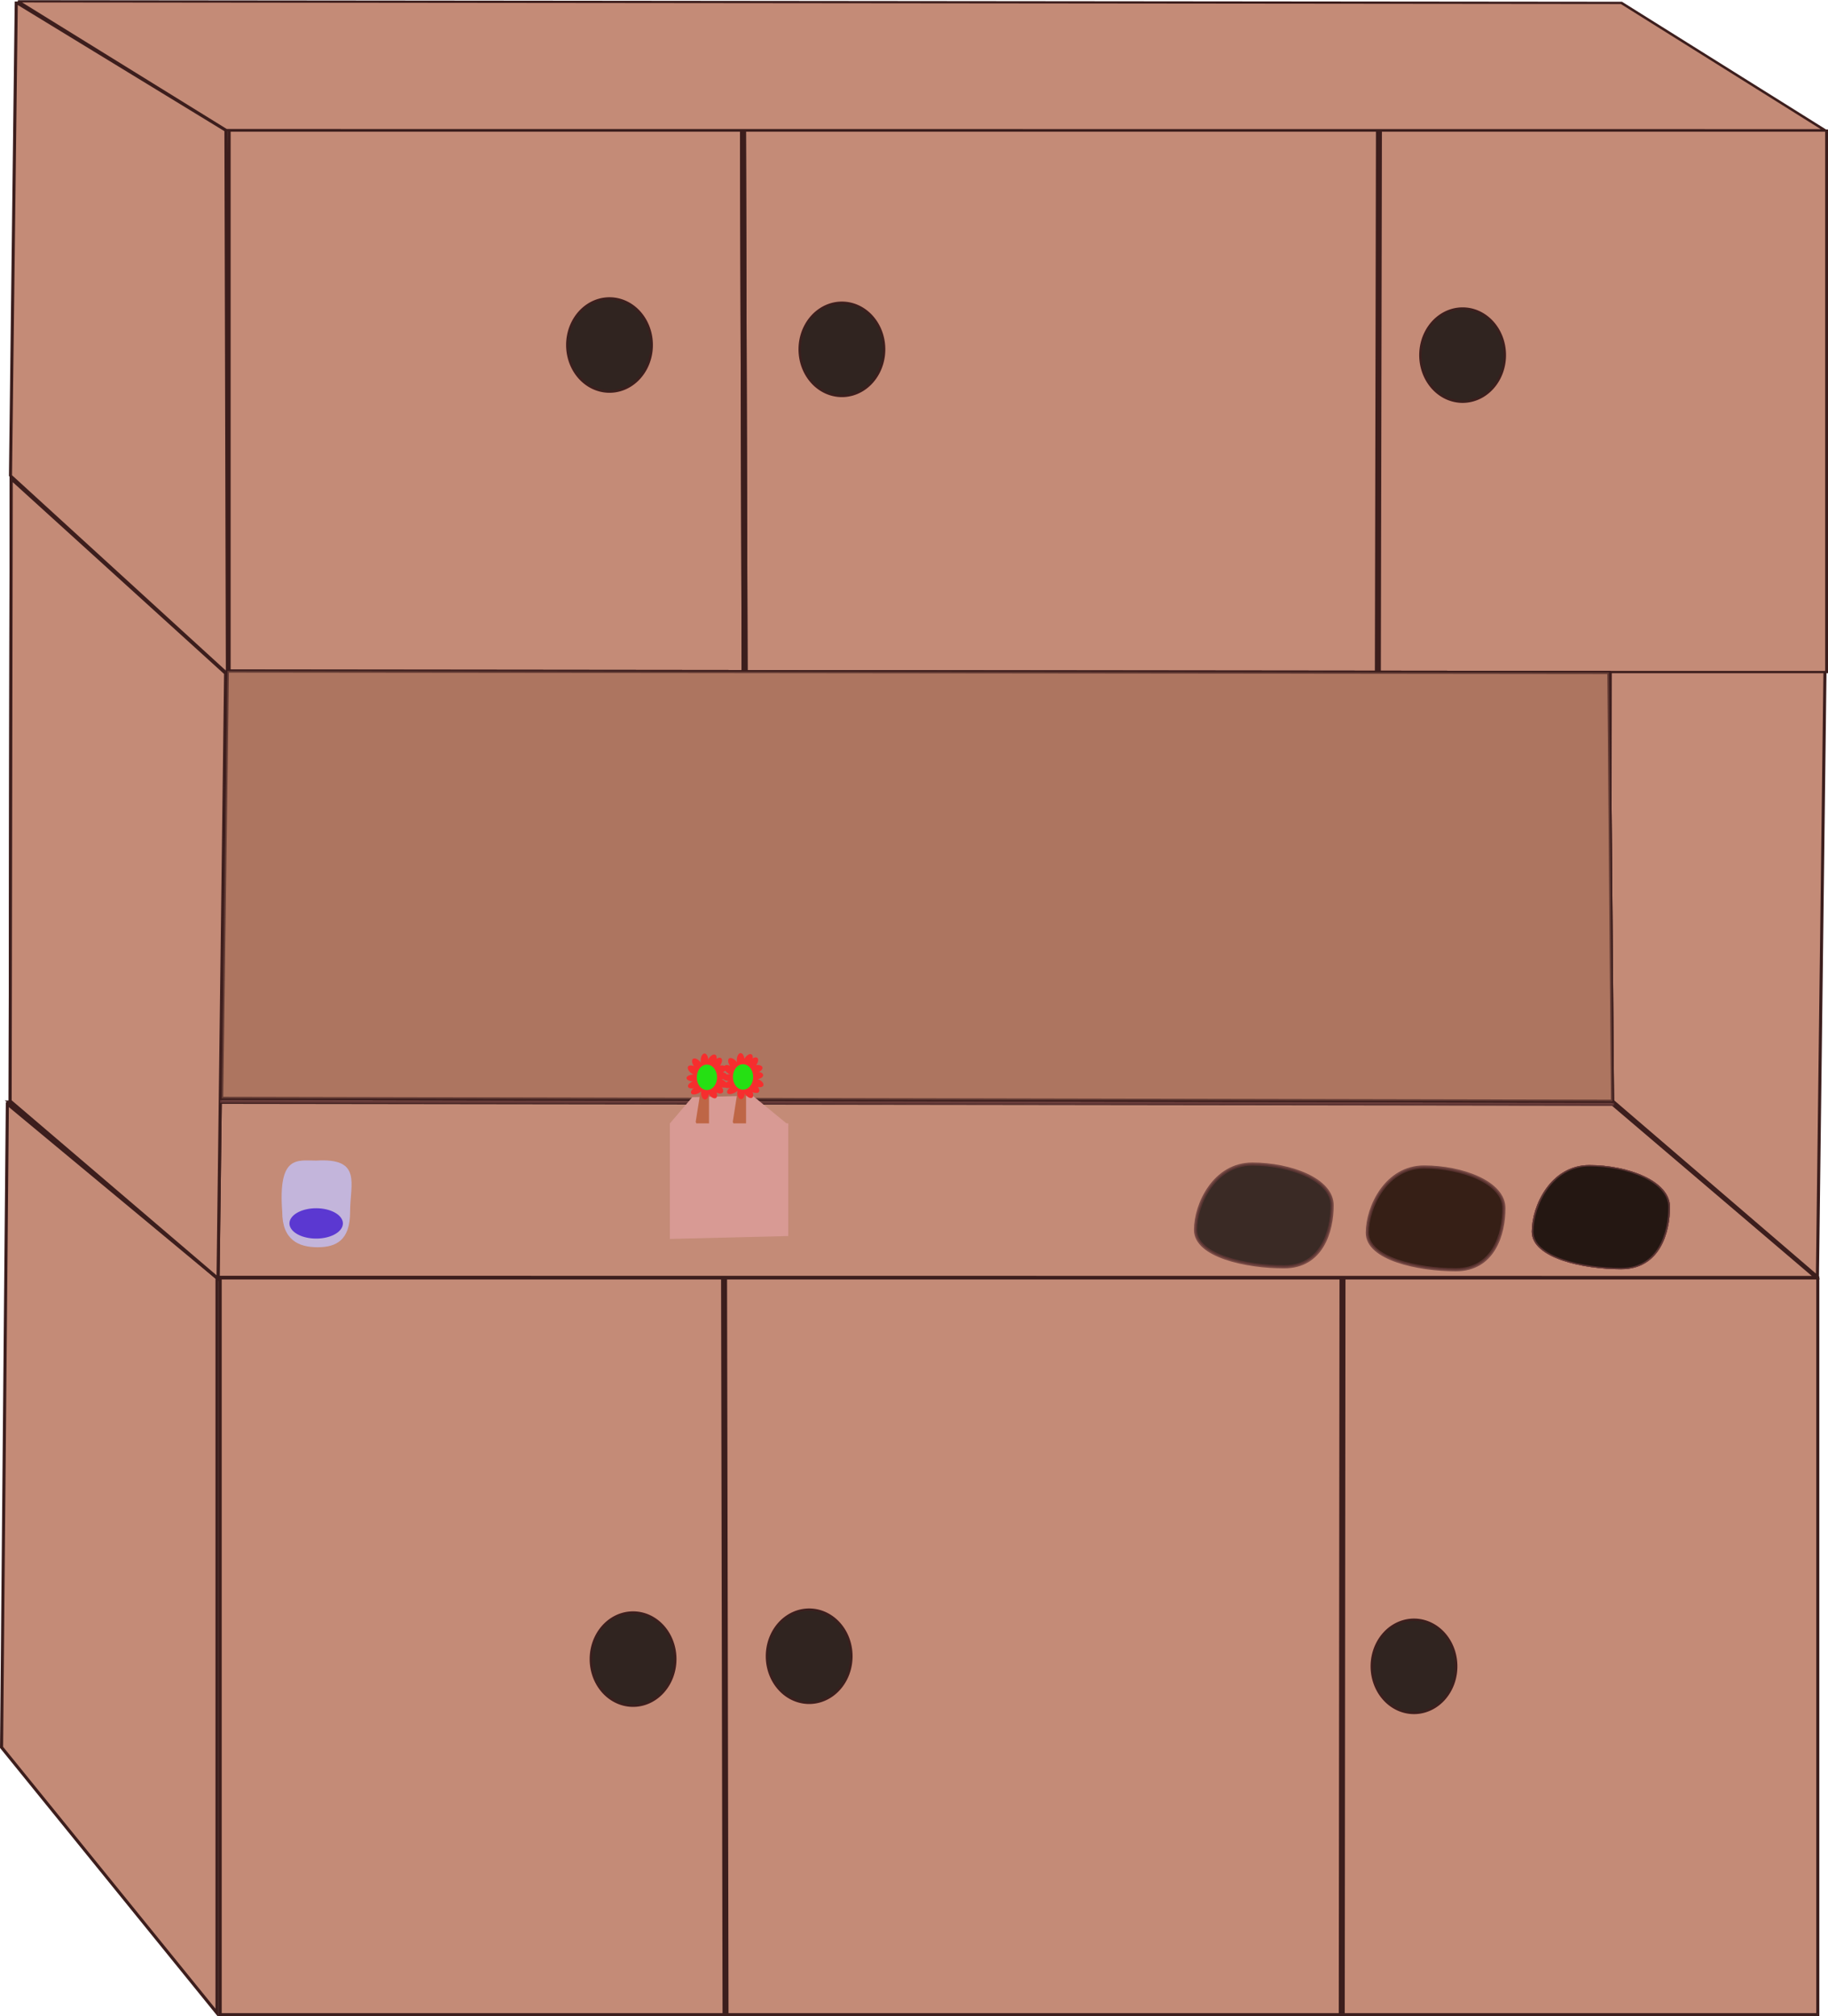 <svg xmlns="http://www.w3.org/2000/svg" viewBox="0 0 591.78 652.44" version="1.0"><path d="M521.4 153.03l69.41 63.29-2.45 196.89-67.31-57.77.35-202.41z" stroke="#3c1e1d" fill="#c48b77"/><g stroke="#3c1e1d" fill="#c48b77"><path d="M171.73 179.59h517.2v238.4h-517.2zM102.83 123.25l67.88 56.35.47 239.15-70.22-87.25 1.87-208.25zM103.36 122.67l519.12.7 65.86 56.07-517.54-.05-67.44-56.72z" transform="matrix(1 0 0 .735 -97.566 -89.738)"/></g><g stroke="#3c1e1d" fill="#c48b77"><path d="M71.276 413.54h517.2v238.4h-517.2zM2.376 357.2l67.88 56.35v237.88L.506 565.45l1.87-208.25zM2.906 356.62l519.12.7 65.86 56.07-517.54-.05-67.44-56.72z"/></g><path transform="matrix(.002 -1 1 .001 -100.22 -180.05)" stroke="#3c1e1d" fill="#c48b77" d="M-397.08 546.6h174.72v.935h-174.72z"/><path transform="matrix(.003 1 -1 .001 -100.22 -180.05)" stroke="#3c1e1d" fill="#c48b77" d="M223.09-340.55H397.1v.935H223.09z"/><path transform="matrix(.003 1 -1 .001 -100.22 -180.05)" stroke="#3c1e1d" fill="#c48b77" d="M223.09-340.55H397.1v.935H223.09z"/><path transform="matrix(.002 1 -1 .002 -100.22 -180.05)" stroke="#3c1e1d" fill="#c48b77" d="M594.9-333.9h237.11v.935H594.9z"/><path transform="matrix(.001 -1 1 .001 -100.22 -180.05)" stroke="#3c1e1d" fill="#c48b77" d="M-830.64 534.95h237.18v.935h-237.18z"/><path d="M-82.245 401.88a18.692 20.561 0 11-37.385 0 18.692 20.561 0 1137.385 0z" transform="matrix(.732 0 0 .734 335.84 240.98)" stroke="#3c1e1d" fill="#302420"/><path d="M-82.245 401.88a18.692 20.561 0 11-37.385 0 18.692 20.561 0 1137.385 0z" transform="matrix(.732 0 0 .734 278.83 241.91)" stroke="#3c1e1d" fill="#302420"/><path d="M-82.245 401.88a18.692 20.561 0 11-37.385 0 18.692 20.561 0 1137.385 0z" transform="matrix(.732 0 0 .734 547.38 -180.06)" stroke="#3c1e1d" fill="#302420"/><path d="M-82.245 401.88a18.692 20.561 0 11-37.385 0 18.692 20.561 0 1137.385 0z" transform="matrix(.732 0 0 .734 346.44 -181.93)" stroke="#3c1e1d" fill="#302420"/><path d="M-82.245 401.88a18.692 20.561 0 11-37.385 0 18.692 20.561 0 1137.385 0z" transform="matrix(.732 0 0 .734 271.2 -183.332)" stroke="#3c1e1d" fill="#302420"/><path d="M-82.245 401.88a18.692 20.561 0 11-37.385 0 18.692 20.561 0 1137.385 0z" transform="matrix(.732 0 0 .734 531.64 244.25)" stroke="#3c1e1d" fill="#302420"/><path d="M3.63 154.9l69.41 62.97-2.45 195.89-67.31-57.47.35-201.39z" stroke="#3c1e1d" fill="#c48b77"/><path d="M3.63 154.9l69.41 62.97-2.45 195.89-67.31-57.47.35-201.39z" stroke="#3c1e1d" fill="#c48b77"/><path d="M73.62 217.62l447.22.47 1.17 139.2-450.26-.93 1.87-138.74z" stroke="#633937" stroke-opacity=".89" fill="#c48b77"/><path d="M73.62 217.15l447.22.47 1.17 138.74-450.26-.93 1.87-138.28z" opacity=".903" stroke="#3c1e1d" stroke-opacity=".69" fill="#ae7561"/><path transform="matrix(.563 0 0 .459 72.8 131.67)" d="M830.46 564.13c0 18.31-5.97 43.36-27.64 43.36-21.66 0-50.86-7.73-50.86-26.05 0-18.31 10.94-46.42 32.61-46.42s45.89 10.79 45.89 29.11z" opacity=".903" stroke="#633937" stroke-opacity=".89" fill="#ae7561"/><path d="M73.62 217.15l447.22.47 1.17 138.74-450.26-.93 1.87-138.28z" opacity=".903" stroke="#3c1e1d" stroke-opacity=".69" fill="#ae7561"/><path d="M73.62 217.15l447.22.47 1.17 138.74-450.26-.93 1.87-138.28z" opacity=".903" stroke="#3c1e1d" stroke-opacity=".69" fill="#ae7561"/><path d="M73.62 217.15l447.22.47 1.17 138.74-450.26-.93 1.87-138.28z" opacity=".903" stroke="#3c1e1d" stroke-opacity=".69" fill="#ae7561"/><path transform="matrix(.563 0 0 .459 72.8 131.67)" d="M830.46 564.13c0 18.31-5.97 43.36-27.64 43.36-21.66 0-50.86-7.73-50.86-26.05 0-18.31 10.94-46.42 32.61-46.42s45.89 10.79 45.89 29.11z" opacity=".903" stroke="#633937" stroke-opacity=".89" fill="#ae7561"/><path transform="matrix(.563 0 0 .459 72.8 131.67)" d="M830.46 564.13c0 18.31-5.97 43.36-27.64 43.36-21.66 0-50.86-7.73-50.86-26.05 0-18.31 10.94-46.42 32.61-46.42s45.89 10.79 45.89 29.11z" opacity=".903" stroke="#633937" stroke-opacity=".89" fill="#ae7561"/><path transform="matrix(.563 0 0 .459 72.8 131.67)" d="M830.46 564.13c0 18.31-5.97 43.36-27.64 43.36-21.66 0-50.86-7.73-50.86-26.05 0-18.31 10.94-46.42 32.61-46.42s45.89 10.79 45.89 29.11z" opacity=".903" stroke="#633937" stroke-opacity=".89" fill="#170e0b"/><path d="M431.25 390.06c0 8.4-3.36 19.89-15.57 19.89-12.2 0-28.65-3.54-28.65-11.95 0-8.4 6.16-21.3 18.37-21.3s25.85 4.95 25.85 13.36z" opacity=".903" stroke="#633937" stroke-opacity=".89" fill="#2d211d"/><path d="M486.86 390.99c0 8.41-3.37 19.9-15.57 19.9-12.21 0-28.65-3.55-28.65-11.95 0-8.41 6.16-21.3 18.37-21.3 12.2 0 25.85 4.95 25.85 13.35z" opacity=".903" stroke="#633937" stroke-opacity=".89" fill="#28140d"/><path d="M113.34 392.16c0 9.16-4.46 11.45-10.52 11.45s-11.45-2.29-11.45-11.45c-1.4-18.5 4.92-16.59 10.99-16.59 14.94-.93 10.98 7.43 10.98 16.59z" opacity=".903" fill="#c4bae6"/><path d="M111.001 395.9a8.645 4.907 0 11-17.29 0 8.645 4.907 0 1117.29 0z" opacity=".903" fill="#512cd0"/><path d="M243.66 354.56l11.68 9.56-38.49-.57 7.27-8.51 19.54-.48z" fill="#d89a94"/><path d="M217.31 363.32l9.11-7.24-.11 38.03-9.12 6.13.12-36.92z" fill="#d89a94"/><path d="M226.71 353.6l2.81-3.8v24.95l-4.3-11.73 1.49-9.42zM238.71 353.6l2.81-3.8v24.95l-4.3-11.73 1.49-9.42z" fill="#be6646"/><path d="M216.85 363.53h38.32v36.45l-38.32.94v-37.39z" fill="#d89a94"/><path d="M243.605 348.954a3.271 4.12 0 11-6.543 0 3.271 4.12 0 116.543 0z" fill="#25e013"/><path d="M232.963 346.924a2.335 1.24-3.282 11.142 2.476 2.335 1.24-3.282 11-.142-2.476zM226.89 348.85a2.315 1.116 0 11-4.63 0 2.315 1.116 0 114.63 0zM226.769 343.713a2.335 1.24 50.97 11-1.927 1.561 2.335 1.24 50.97 111.927-1.561z" fill="#f62e2e"/><path d="M229.316 343.255a1.24 2.335 0 11-2.48 0 1.24 2.335 0 112.48 0zM232.556 344.903a2.335 1.24-14.618 11.626 2.4 2.335 1.24-14.618 11-.626-2.4zM232.68 351.095a2.335 1.24 33.193 11-1.357 2.075 2.335 1.24 33.193 111.358-2.075zM225.41 345.395a2.335 1.24 33.193 11-1.357 2.075 2.335 1.24 33.193 111.358-2.075z" fill="#f62e2e"/><path d="M229.439 353.684a1.22 2.067 0 11-2.439 0 1.22 2.067 0 112.439 0z" fill="#f62e2e"/><path d="M227.774 351.49a2.315 1.116-30.073 11-4.006 2.319 2.315 1.116-30.073 114.006-2.32z" fill="#f62e2e"/><path d="M227.095 350.054a2.315 1.116-20.624 11-4.333 1.63 2.315 1.116-20.624 114.333-1.63zM232.857 345.095a1.24 2.335 40.669 11-1.88-1.616 1.24 2.335 40.669 111.88 1.616z" fill="#f62e2e"/><path d="M231.449 343.98a1.24 2.335 31.287 11-2.12-1.287 1.24 2.335 31.287 112.12 1.288zM232.68 351.095a2.335 1.24 33.193 11-1.357 2.075 2.335 1.24 33.193 111.358-2.075z" fill="#f62e2e"/><path d="M231.497 352.67a2.335 1.24 55.678 11-2.048 1.4 2.335 1.24 55.678 112.048-1.4zM233.749 349.344a2.335 1.24 23.01 11-.97 2.283 2.335 1.24 23.01 11.97-2.283z" fill="#f62e2e"/><path d="M232.125 348.624a3.271 4.12 0 11-6.543 0 3.271 4.12 0 116.543 0z" fill="#25e013"/><g><path d="M244.652 346.8a2.335 1.24-3.282 11.142 2.476 2.335 1.24-3.282 11-.142-2.476zM238.579 348.726a2.315 1.116 0 11-4.63 0 2.315 1.116 0 114.63 0zM238.458 343.589a2.335 1.24 50.97 11-1.927 1.561 2.335 1.24 50.97 111.927-1.561z" fill="#f62e2e"/><path d="M241.005 343.131a1.24 2.335 0 11-2.48 0 1.24 2.335 0 112.48 0zM244.245 344.779a2.335 1.24-14.618 11.626 2.4 2.335 1.24-14.618 11-.626-2.4zM244.37 350.971a2.335 1.24 33.193 11-1.358 2.075 2.335 1.24 33.193 111.358-2.075zM237.1 345.271a2.335 1.24 33.193 11-1.358 2.075 2.335 1.24 33.193 111.358-2.075z" fill="#f62e2e"/><path d="M241.128 353.56a1.22 2.067 0 11-2.439 0 1.22 2.067 0 112.439 0z" fill="#f62e2e"/><path d="M239.463 351.365a2.315 1.116-30.073 11-4.006 2.32 2.315 1.116-30.073 114.006-2.32z" fill="#f62e2e"/><path d="M238.784 349.93a2.315 1.116-20.624 11-4.333 1.63 2.315 1.116-20.624 114.333-1.63zM244.546 344.97a1.24 2.335 40.669 11-1.88-1.615 1.24 2.335 40.669 111.88 1.616z" fill="#f62e2e"/><path d="M243.138 343.857a1.24 2.335 31.287 11-2.12-1.288 1.24 2.335 31.287 112.12 1.288zM244.37 350.971a2.335 1.24 33.193 11-1.358 2.075 2.335 1.24 33.193 111.358-2.075z" fill="#f62e2e"/><path d="M243.186 352.547a2.335 1.24 55.678 11-2.048 1.398 2.335 1.24 55.678 112.048-1.398zM245.438 349.22a2.335 1.24 23.01 11-.97 2.283 2.335 1.24 23.01 11.97-2.283z" fill="#f62e2e"/><path d="M243.814 348.5a3.271 4.12 0 11-6.543 0 3.271 4.12 0 116.543 0z" fill="#25e013"/></g></svg>